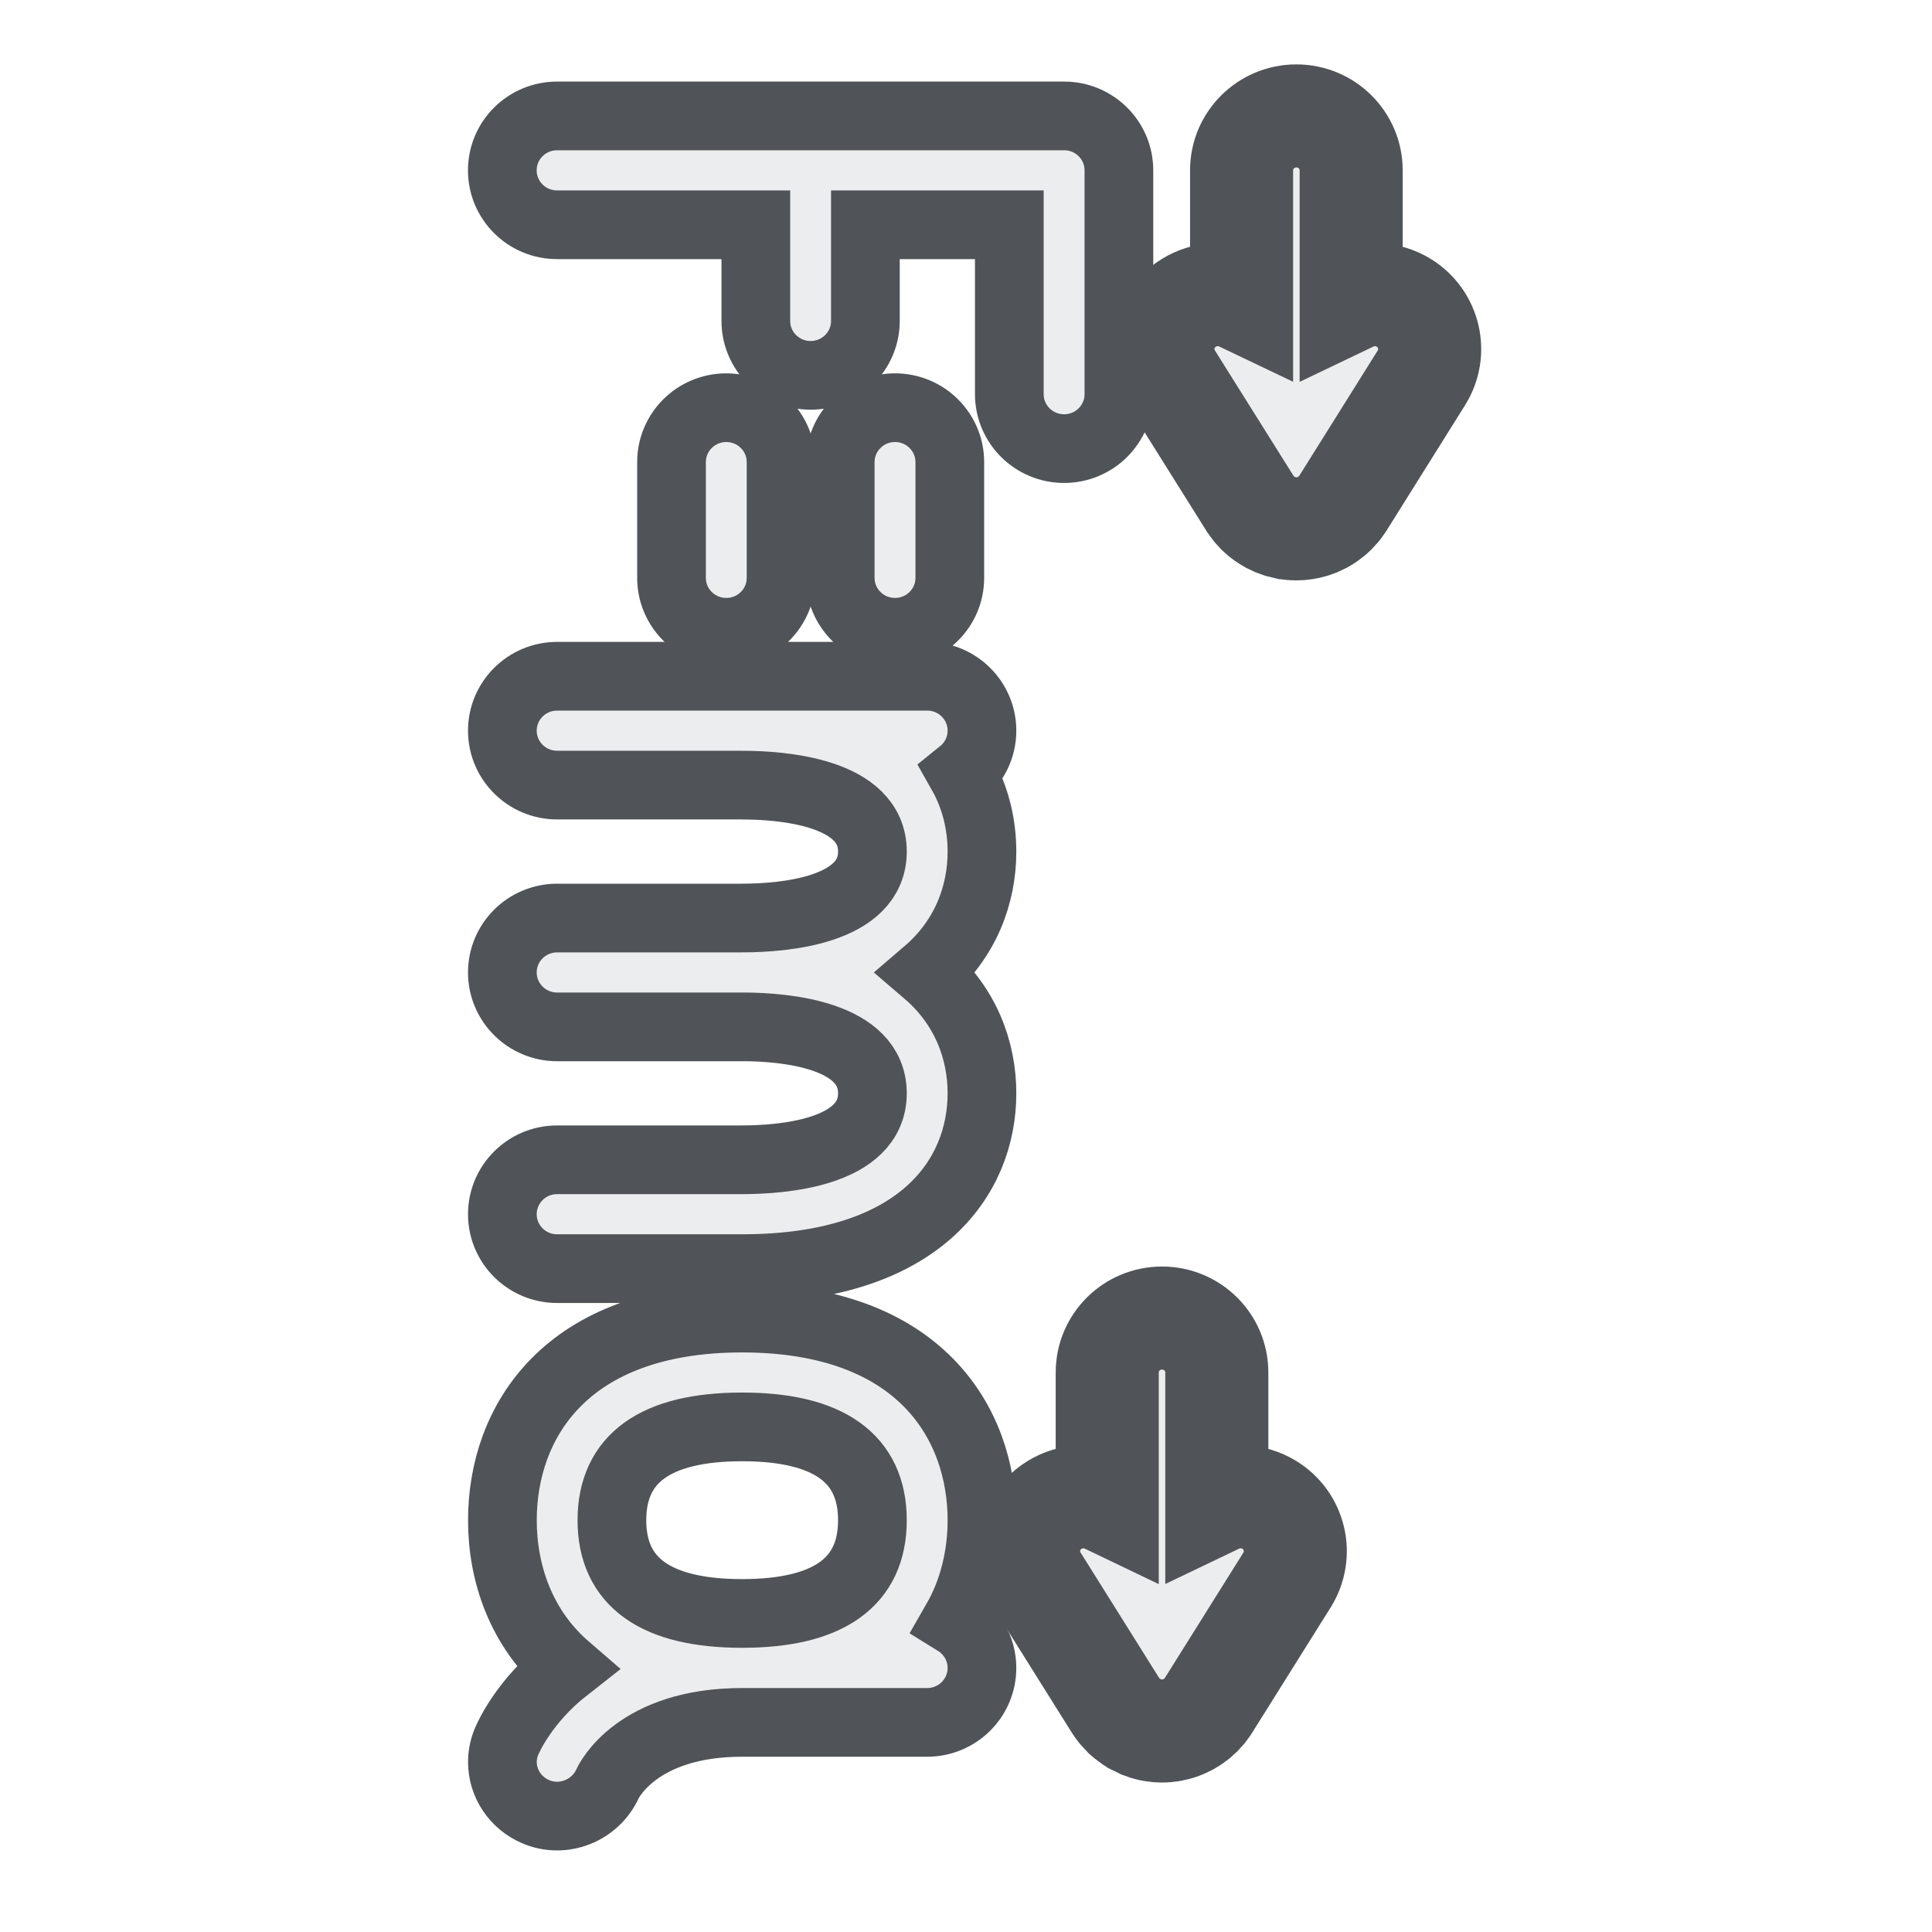 <?xml version="1.0" encoding="UTF-8"?>
<svg width="50px" height="50px" viewBox="0 0 50 50" version="1.1" xmlns="http://www.w3.org/2000/svg" xmlns:xlink="http://www.w3.org/1999/xlink">
    <title>Artboard</title>
    <g id="Artboard" stroke="none" stroke-width="1" fill="none" fill-rule="evenodd" opacity="0.8">
        <g id="physics" transform="translate(25, 25) rotate(90) translate(-25, -25) translate(3, 13)" fill="#E7E9EA" fill-rule="nonzero" stroke="#24292E">
            <path d="M7.201,8.043 C7.979,8.043 8.61,8.677 8.61,9.461 C8.61,10.244 7.979,10.879 7.201,10.879 L2.817,10.879 L2.817,14.604 L5.306,14.604 C6.084,14.604 6.714,15.238 6.714,16.021 C6.714,16.805 6.084,17.439 5.307,17.439 L2.817,17.439 L2.817,22.582 C2.817,23.366 2.187,24 1.408,24 C0.631,24 0,23.366 0,22.582 L0,9.461 C0,8.677 0.631,8.043 1.408,8.043 Z M11.955,16.786 C12.733,16.786 13.363,17.42 13.363,18.204 C13.363,18.987 12.733,19.621 11.955,19.621 L8.96,19.621 C8.182,19.621 7.551,18.987 7.551,18.204 C7.551,17.42 8.182,16.786 8.96,16.786 Z M11.955,12.419 C12.733,12.419 13.363,13.054 13.363,13.837 C13.363,14.621 12.733,15.255 11.955,15.255 L8.96,15.255 C8.182,15.255 7.551,14.621 7.551,13.837 C7.551,13.054 8.182,12.419 8.96,12.419 Z M43.162,21.276 C43.096,21.247 41.575,20.516 41.575,17.794 L41.575,13.005 C41.575,12.221 40.944,11.587 40.165,11.587 C39.659,11.587 39.216,11.857 38.967,12.26 C38.156,11.793 37.239,11.587 36.343,11.587 C33.815,11.587 31.112,13.217 31.112,17.794 C31.112,22.369 33.815,23.998 36.343,23.998 C37.719,23.998 39.145,23.514 40.16,22.338 C41.037,23.46 42.015,23.868 42.089,23.898 C42.258,23.966 42.431,23.998 42.602,23.998 C43.148,23.998 43.661,23.669 43.889,23.13 C44.19,22.422 43.857,21.595 43.162,21.276 Z M36.344,21.164 C34.741,21.164 33.928,20.029 33.928,17.794 C33.928,15.557 34.741,14.422 36.344,14.422 C37.944,14.422 38.756,15.557 38.756,17.794 C38.756,20.029 37.945,21.164 36.344,21.164 Z M25.295,11.587 C24.182,11.587 23.032,12.008 22.167,13.018 C21.303,12.008 20.152,11.587 19.04,11.587 C18.35,11.587 17.645,11.748 17.003,12.112 C16.745,11.792 16.351,11.587 15.91,11.587 C15.132,11.587 14.501,12.221 14.501,13.005 L14.501,22.581 C14.501,23.364 15.132,23.999 15.91,23.999 C16.687,23.999 17.318,23.364 17.318,22.581 L17.318,17.809 C17.318,17.804 17.319,17.799 17.319,17.794 C17.319,16.78 17.487,14.422 19.039,14.422 C20.573,14.422 20.755,16.727 20.758,17.759 C20.758,17.771 20.758,17.782 20.758,17.794 C20.758,17.799 20.759,17.804 20.759,17.809 L20.759,22.581 C20.759,23.364 21.389,23.999 22.167,23.999 C22.945,23.999 23.575,23.364 23.576,22.581 L23.576,17.794 C23.576,17.77 23.575,17.747 23.575,17.723 C23.583,16.674 23.778,14.422 25.295,14.422 C26.847,14.422 27.015,16.78 27.015,17.794 L27.015,22.581 C27.015,23.364 27.646,23.999 28.424,23.999 C29.202,23.999 29.833,23.364 29.832,22.581 L29.832,17.794 C29.832,13.217 27.488,11.587 25.295,11.587 Z" id="Combined-Shape" stroke-width="1.778"></path>
            <path d="M1.408,4.868 L4.766,4.868 C4.564,5.291 4.573,5.806 4.838,6.234 C5.105,6.665 5.565,6.903 6.035,6.903 C6.289,6.903 6.547,6.833 6.778,6.688 L10.024,4.653 C10.029,4.649 10.035,4.645 10.041,4.641 C10.056,4.632 10.071,4.622 10.085,4.611 C10.111,4.593 10.136,4.575 10.16,4.555 C10.171,4.546 10.182,4.537 10.192,4.528 C10.215,4.509 10.237,4.488 10.259,4.467 C10.268,4.458 10.277,4.449 10.286,4.44 C10.312,4.413 10.338,4.385 10.362,4.356 C10.367,4.35 10.371,4.344 10.376,4.338 C10.396,4.312 10.415,4.286 10.434,4.26 C10.441,4.25 10.448,4.24 10.454,4.23 C10.475,4.198 10.495,4.166 10.513,4.133 C10.517,4.125 10.521,4.116 10.525,4.108 C10.54,4.079 10.554,4.05 10.567,4.021 C10.571,4.011 10.576,4.001 10.58,3.991 C10.595,3.954 10.608,3.917 10.621,3.879 C10.623,3.872 10.625,3.865 10.627,3.858 C10.638,3.82 10.648,3.781 10.657,3.741 C10.657,3.739 10.658,3.736 10.658,3.734 C10.667,3.689 10.674,3.643 10.679,3.597 C10.679,3.596 10.679,3.594 10.679,3.592 C10.684,3.545 10.687,3.497 10.687,3.449 C10.687,3.307 10.665,3.167 10.625,3.034 C10.624,3.031 10.623,3.028 10.622,3.025 C10.609,2.984 10.594,2.943 10.578,2.903 C10.576,2.898 10.574,2.894 10.572,2.889 C10.556,2.852 10.538,2.815 10.519,2.779 C10.518,2.777 10.517,2.774 10.516,2.772 C10.495,2.735 10.473,2.698 10.449,2.663 C10.447,2.658 10.444,2.654 10.441,2.65 C10.393,2.579 10.338,2.512 10.277,2.451 C10.275,2.448 10.272,2.446 10.27,2.444 C10.209,2.383 10.143,2.327 10.071,2.278 C10.067,2.276 10.063,2.273 10.059,2.27 C10.047,2.262 10.035,2.254 10.023,2.246 L6.778,0.214 C6.116,-0.199 5.249,0.004 4.838,0.668 C4.574,1.096 4.564,1.61 4.766,2.032 L1.408,2.032 C0.631,2.032 0,2.667 0,3.45 C0,4.234 0.631,4.868 1.408,4.868 Z" id="Path" stroke-width="2.667"></path>
            <path d="M32.519,8.345 L35.878,8.345 C35.675,8.768 35.684,9.283 35.949,9.711 C36.215,10.143 36.675,10.38 37.145,10.38 C37.4,10.38 37.657,10.31 37.889,10.164 L41.134,8.131 C41.144,8.124 41.154,8.117 41.164,8.111 C41.172,8.106 41.179,8.101 41.187,8.095 C41.256,8.048 41.32,7.994 41.379,7.936 C41.382,7.932 41.386,7.928 41.39,7.924 C41.45,7.864 41.503,7.798 41.551,7.728 C41.554,7.723 41.558,7.718 41.561,7.713 C41.584,7.678 41.606,7.642 41.626,7.605 C41.628,7.602 41.629,7.599 41.631,7.597 C41.649,7.562 41.666,7.526 41.682,7.49 C41.684,7.484 41.687,7.478 41.689,7.473 C41.705,7.434 41.72,7.394 41.733,7.353 C41.734,7.349 41.735,7.345 41.736,7.341 C41.763,7.254 41.781,7.164 41.79,7.073 C41.79,7.072 41.79,7.072 41.79,7.071 C41.795,7.023 41.798,6.975 41.798,6.927 C41.798,6.879 41.795,6.831 41.79,6.784 C41.79,6.783 41.79,6.782 41.79,6.781 C41.785,6.734 41.778,6.688 41.769,6.642 C41.769,6.641 41.768,6.64 41.768,6.639 C41.76,6.598 41.749,6.557 41.737,6.517 C41.735,6.511 41.734,6.505 41.732,6.499 C41.719,6.46 41.706,6.422 41.69,6.385 C41.687,6.376 41.683,6.367 41.679,6.358 C41.665,6.328 41.651,6.297 41.635,6.268 C41.631,6.26 41.628,6.252 41.624,6.245 C41.605,6.211 41.585,6.178 41.564,6.146 C41.558,6.137 41.552,6.128 41.545,6.119 C41.526,6.091 41.506,6.063 41.485,6.037 C41.481,6.032 41.477,6.027 41.473,6.022 C41.448,5.992 41.422,5.963 41.395,5.936 C41.387,5.928 41.379,5.92 41.372,5.912 C41.347,5.888 41.322,5.865 41.296,5.843 C41.291,5.839 41.287,5.834 41.282,5.83 C41.253,5.807 41.222,5.784 41.191,5.762 C41.18,5.755 41.169,5.747 41.158,5.74 C41.15,5.734 41.142,5.729 41.134,5.724 L37.889,3.691 C37.228,3.279 36.359,3.482 35.949,4.146 C35.685,4.574 35.675,5.087 35.877,5.509 L32.519,5.509 C31.741,5.509 31.111,6.144 31.111,6.927 C31.111,7.711 31.741,8.345 32.519,8.345 Z" id="Path" stroke-width="2.667"></path>
        </g>
    </g>
</svg>